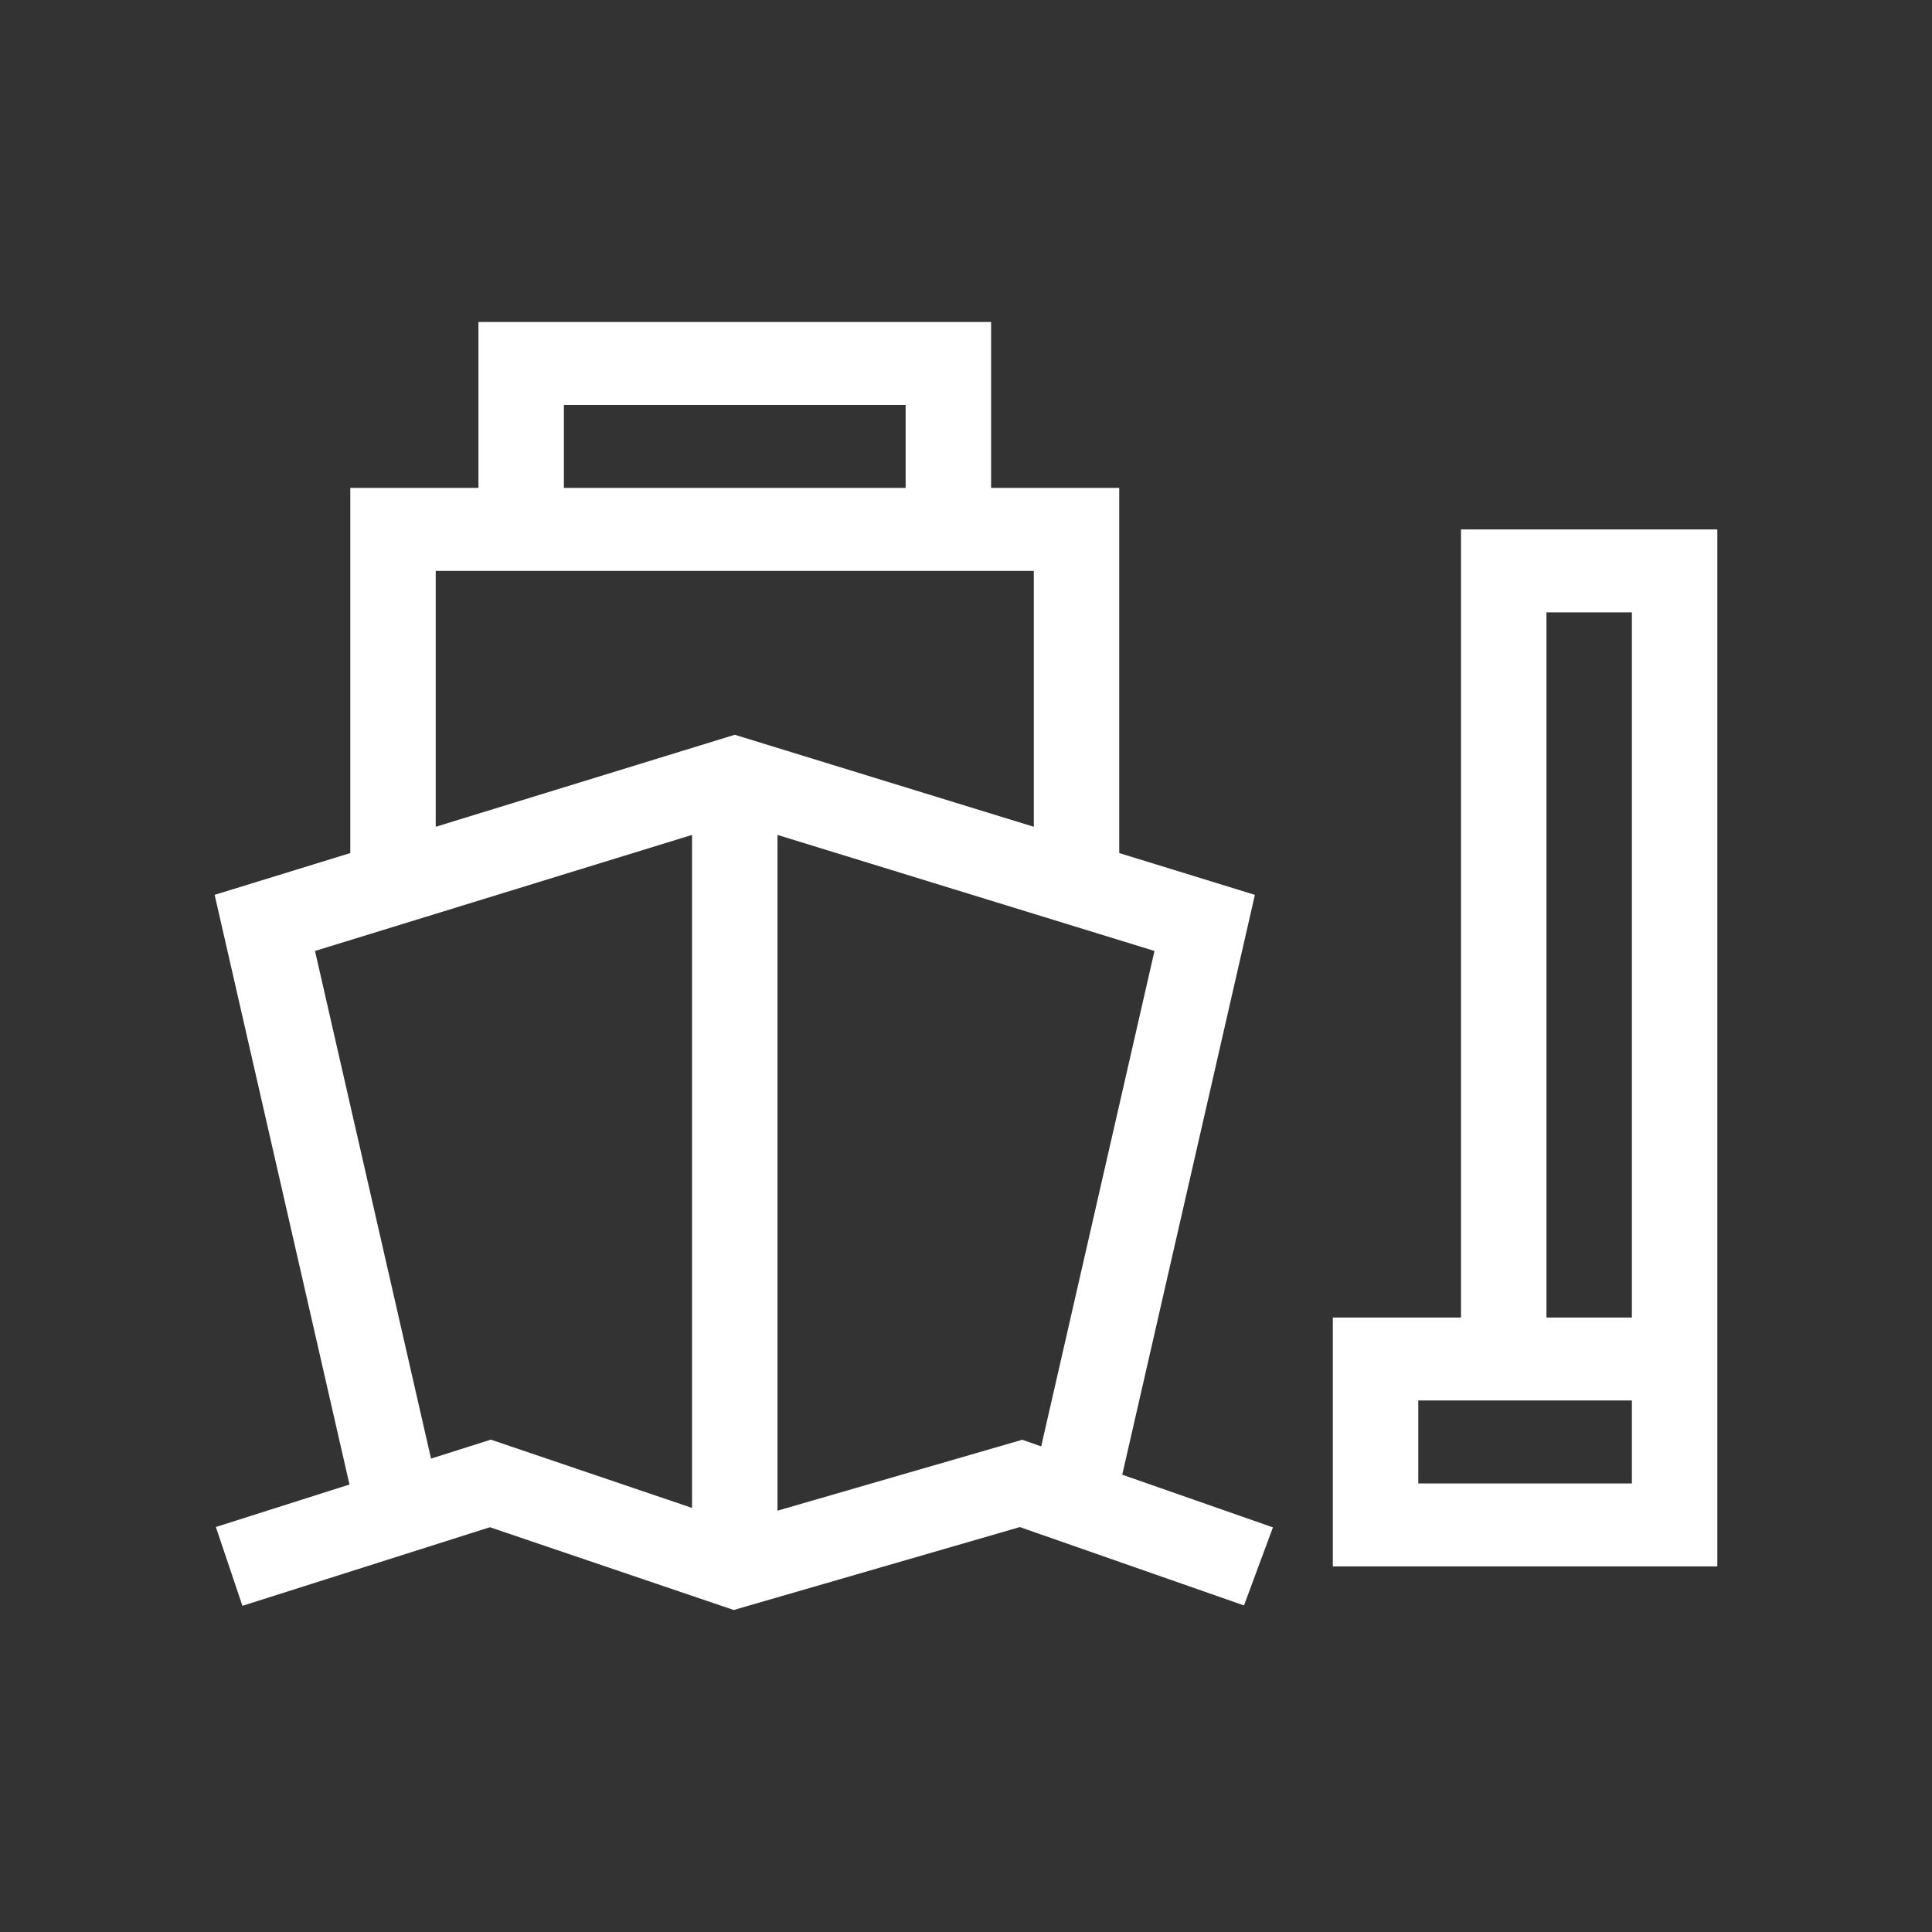 <svg width="70" height="70" viewBox="0 0 70 70" fill="none" xmlns="http://www.w3.org/2000/svg">
<rect x="0" y="0" width="70" height="70" fill="#333333" stroke="none"/>
<path d="M35.909 11.667V17.678H40.552V30.908L45.467 32.422L40.661 53.431L46.121 55.34L45.072 58.168L36.951 55.329L26.585 58.333L17.75 55.334L8.783 58.182L7.821 55.326L12.662 53.787L7.777 32.422L12.692 30.908V17.678H17.335V11.667H35.909ZM62.222 19.181V56.754H48.291V47.736H52.935V19.181H62.222ZM28.17 30.25V54.735L37.039 52.165L37.724 52.406L41.829 34.455L28.168 30.25H28.17ZM25.074 30.25L11.413 34.455L15.617 52.848L17.784 52.161L25.074 54.635V30.25ZM59.126 50.742H51.387V53.748H59.126V50.742ZM59.126 22.187H56.031V47.736H59.126V22.187ZM37.457 20.684H15.787V29.956L26.622 26.622L37.457 29.956V20.684ZM32.813 14.672H20.431V17.678H32.813V14.672Z" fill="white"/>
</svg>
